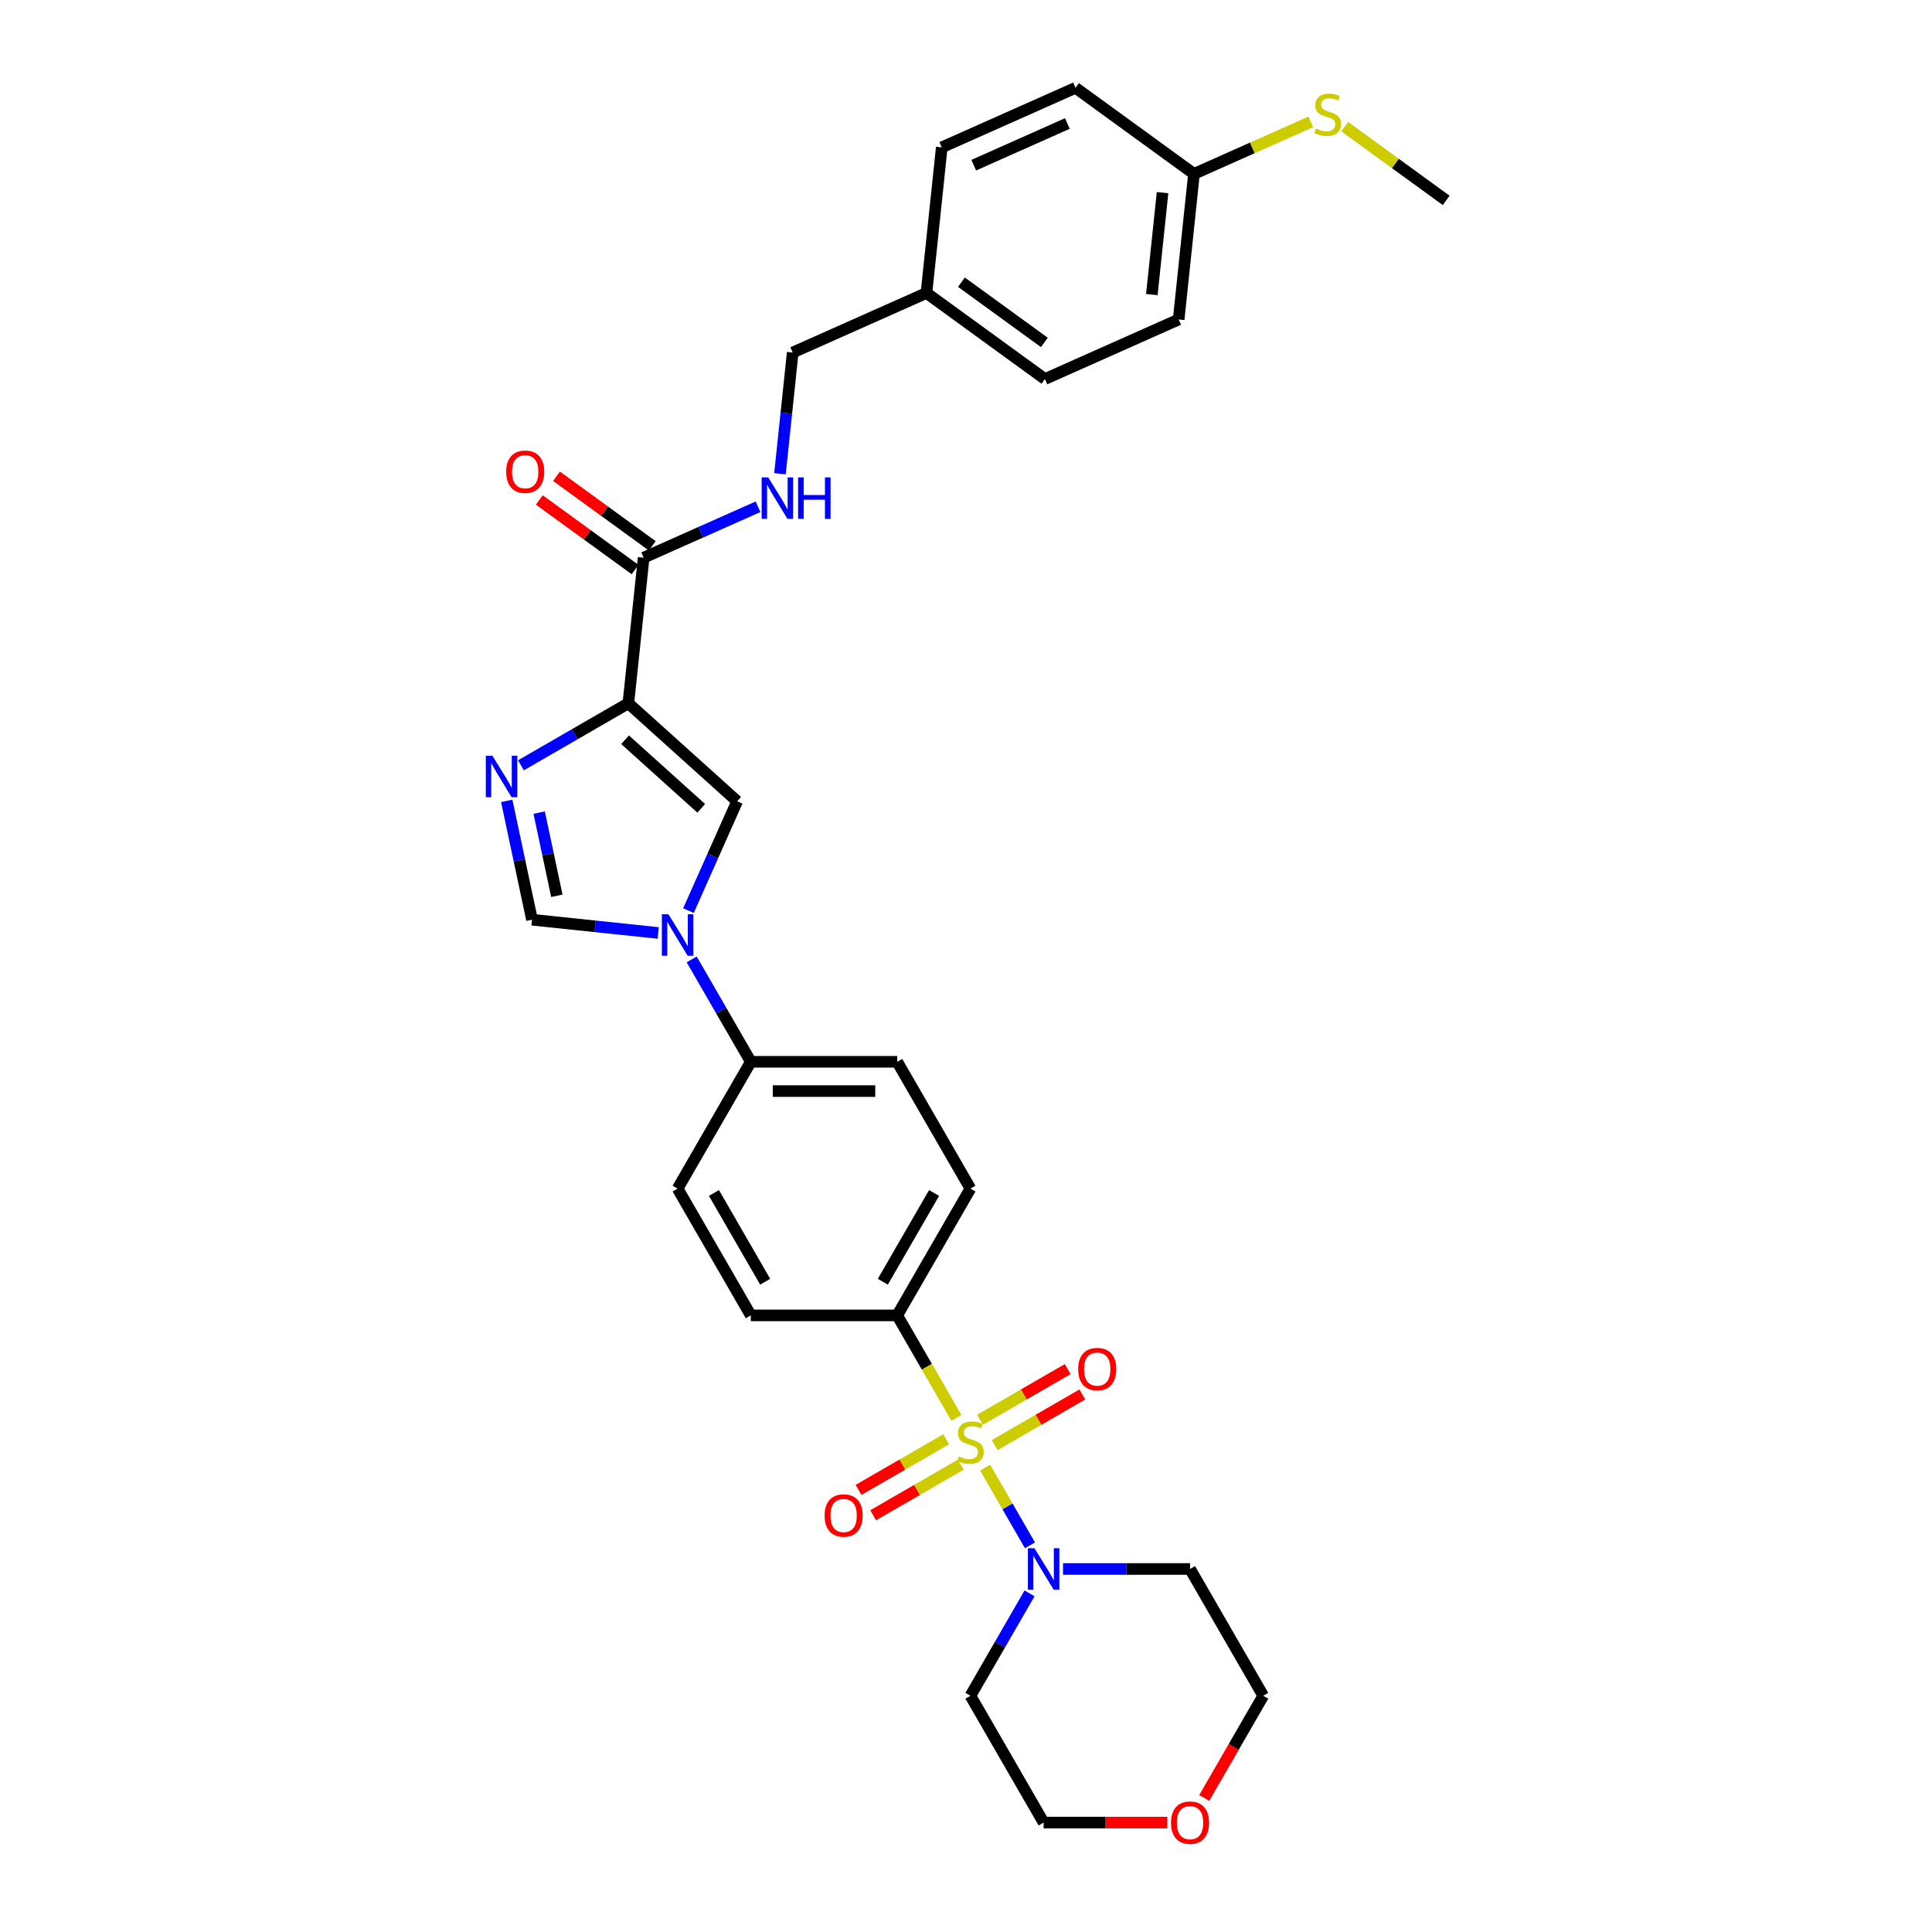 <?xml version='1.0' encoding='iso-8859-1'?>
<svg version='1.1' baseProfile='full'
              xmlns='http://www.w3.org/2000/svg'
                      xmlns:rdkit='http://www.rdkit.org/xml'
                      xmlns:xlink='http://www.w3.org/1999/xlink'
                  xml:space='preserve'
width='1000px' height='1000px' viewBox='0 0 1000 1000'>
<!-- END OF HEADER -->
<rect style='opacity:1.0;fill:#FFFFFF;stroke:none' width='1000' height='1000' x='0' y='0'> </rect>
<path class='bond-4' d='M 509.894,759.645 L 521.503,779.752' style='fill:none;fill-rule:evenodd;stroke:#CCCC00;stroke-width:6px;stroke-linecap:butt;stroke-linejoin:miter;stroke-opacity:1' />
<path class='bond-4' d='M 521.503,779.752 L 533.111,799.858' style='fill:none;fill-rule:evenodd;stroke:#0000FF;stroke-width:6px;stroke-linecap:butt;stroke-linejoin:miter;stroke-opacity:1' />
<path class='bond-7' d='M 495.018,733.879 L 479.709,707.363' style='fill:none;fill-rule:evenodd;stroke:#CCCC00;stroke-width:6px;stroke-linecap:butt;stroke-linejoin:miter;stroke-opacity:1' />
<path class='bond-7' d='M 479.709,707.363 L 464.399,680.846' style='fill:none;fill-rule:evenodd;stroke:#000000;stroke-width:6px;stroke-linecap:butt;stroke-linejoin:miter;stroke-opacity:1' />
<path class='bond-8' d='M 489.726,744.978 L 467.045,758.072' style='fill:none;fill-rule:evenodd;stroke:#CCCC00;stroke-width:6px;stroke-linecap:butt;stroke-linejoin:miter;stroke-opacity:1' />
<path class='bond-8' d='M 467.045,758.072 L 444.365,771.167' style='fill:none;fill-rule:evenodd;stroke:#FF0000;stroke-width:6px;stroke-linecap:butt;stroke-linejoin:miter;stroke-opacity:1' />
<path class='bond-8' d='M 497.304,758.104 L 474.624,771.198' style='fill:none;fill-rule:evenodd;stroke:#CCCC00;stroke-width:6px;stroke-linecap:butt;stroke-linejoin:miter;stroke-opacity:1' />
<path class='bond-8' d='M 474.624,771.198 L 451.943,784.292' style='fill:none;fill-rule:evenodd;stroke:#FF0000;stroke-width:6px;stroke-linecap:butt;stroke-linejoin:miter;stroke-opacity:1' />
<path class='bond-9' d='M 514.855,747.971 L 537.535,734.876' style='fill:none;fill-rule:evenodd;stroke:#CCCC00;stroke-width:6px;stroke-linecap:butt;stroke-linejoin:miter;stroke-opacity:1' />
<path class='bond-9' d='M 537.535,734.876 L 560.215,721.782' style='fill:none;fill-rule:evenodd;stroke:#FF0000;stroke-width:6px;stroke-linecap:butt;stroke-linejoin:miter;stroke-opacity:1' />
<path class='bond-9' d='M 507.277,734.845 L 529.957,721.751' style='fill:none;fill-rule:evenodd;stroke:#CCCC00;stroke-width:6px;stroke-linecap:butt;stroke-linejoin:miter;stroke-opacity:1' />
<path class='bond-9' d='M 529.957,721.751 L 552.637,708.656' style='fill:none;fill-rule:evenodd;stroke:#FF0000;stroke-width:6px;stroke-linecap:butt;stroke-linejoin:miter;stroke-opacity:1' />
<path class='bond-0' d='M 325.234,364.022 L 381.55,414.73' style='fill:none;fill-rule:evenodd;stroke:#000000;stroke-width:6px;stroke-linecap:butt;stroke-linejoin:miter;stroke-opacity:1' />
<path class='bond-0' d='M 323.54,382.892 L 362.961,418.387' style='fill:none;fill-rule:evenodd;stroke:#000000;stroke-width:6px;stroke-linecap:butt;stroke-linejoin:miter;stroke-opacity:1' />
<path class='bond-6' d='M 325.234,364.022 L 333.155,288.656' style='fill:none;fill-rule:evenodd;stroke:#000000;stroke-width:6px;stroke-linecap:butt;stroke-linejoin:miter;stroke-opacity:1' />
<path class='bond-33' d='M 325.234,364.022 L 297.436,380.071' style='fill:none;fill-rule:evenodd;stroke:#000000;stroke-width:6px;stroke-linecap:butt;stroke-linejoin:miter;stroke-opacity:1' />
<path class='bond-33' d='M 297.436,380.071 L 269.639,396.12' style='fill:none;fill-rule:evenodd;stroke:#0000FF;stroke-width:6px;stroke-linecap:butt;stroke-linejoin:miter;stroke-opacity:1' />
<path class='bond-1' d='M 262.289,414.538 L 268.825,445.288' style='fill:none;fill-rule:evenodd;stroke:#0000FF;stroke-width:6px;stroke-linecap:butt;stroke-linejoin:miter;stroke-opacity:1' />
<path class='bond-1' d='M 268.825,445.288 L 275.361,476.039' style='fill:none;fill-rule:evenodd;stroke:#000000;stroke-width:6px;stroke-linecap:butt;stroke-linejoin:miter;stroke-opacity:1' />
<path class='bond-1' d='M 279.075,420.612 L 283.65,442.137' style='fill:none;fill-rule:evenodd;stroke:#0000FF;stroke-width:6px;stroke-linecap:butt;stroke-linejoin:miter;stroke-opacity:1' />
<path class='bond-1' d='M 283.65,442.137 L 288.225,463.662' style='fill:none;fill-rule:evenodd;stroke:#000000;stroke-width:6px;stroke-linecap:butt;stroke-linejoin:miter;stroke-opacity:1' />
<path class='bond-2' d='M 358.017,496.585 L 373.317,523.087' style='fill:none;fill-rule:evenodd;stroke:#0000FF;stroke-width:6px;stroke-linecap:butt;stroke-linejoin:miter;stroke-opacity:1' />
<path class='bond-2' d='M 373.317,523.087 L 388.618,549.588' style='fill:none;fill-rule:evenodd;stroke:#000000;stroke-width:6px;stroke-linecap:butt;stroke-linejoin:miter;stroke-opacity:1' />
<path class='bond-3' d='M 356.348,471.335 L 368.949,443.032' style='fill:none;fill-rule:evenodd;stroke:#0000FF;stroke-width:6px;stroke-linecap:butt;stroke-linejoin:miter;stroke-opacity:1' />
<path class='bond-3' d='M 368.949,443.032 L 381.55,414.73' style='fill:none;fill-rule:evenodd;stroke:#000000;stroke-width:6px;stroke-linecap:butt;stroke-linejoin:miter;stroke-opacity:1' />
<path class='bond-5' d='M 340.694,482.905 L 308.028,479.472' style='fill:none;fill-rule:evenodd;stroke:#0000FF;stroke-width:6px;stroke-linecap:butt;stroke-linejoin:miter;stroke-opacity:1' />
<path class='bond-5' d='M 308.028,479.472 L 275.361,476.039' style='fill:none;fill-rule:evenodd;stroke:#000000;stroke-width:6px;stroke-linecap:butt;stroke-linejoin:miter;stroke-opacity:1' />
<path class='bond-18' d='M 550.214,812.103 L 583.088,812.103' style='fill:none;fill-rule:evenodd;stroke:#0000FF;stroke-width:6px;stroke-linecap:butt;stroke-linejoin:miter;stroke-opacity:1' />
<path class='bond-18' d='M 583.088,812.103 L 615.962,812.103' style='fill:none;fill-rule:evenodd;stroke:#000000;stroke-width:6px;stroke-linecap:butt;stroke-linejoin:miter;stroke-opacity:1' />
<path class='bond-19' d='M 532.892,824.728 L 517.591,851.23' style='fill:none;fill-rule:evenodd;stroke:#0000FF;stroke-width:6px;stroke-linecap:butt;stroke-linejoin:miter;stroke-opacity:1' />
<path class='bond-19' d='M 517.591,851.23 L 502.29,877.732' style='fill:none;fill-rule:evenodd;stroke:#000000;stroke-width:6px;stroke-linecap:butt;stroke-linejoin:miter;stroke-opacity:1' />
<path class='bond-10' d='M 333.155,288.656 L 362.753,275.478' style='fill:none;fill-rule:evenodd;stroke:#000000;stroke-width:6px;stroke-linecap:butt;stroke-linejoin:miter;stroke-opacity:1' />
<path class='bond-10' d='M 362.753,275.478 L 392.351,262.3' style='fill:none;fill-rule:evenodd;stroke:#0000FF;stroke-width:6px;stroke-linecap:butt;stroke-linejoin:miter;stroke-opacity:1' />
<path class='bond-12' d='M 337.61,282.525 L 312.828,264.521' style='fill:none;fill-rule:evenodd;stroke:#000000;stroke-width:6px;stroke-linecap:butt;stroke-linejoin:miter;stroke-opacity:1' />
<path class='bond-12' d='M 312.828,264.521 L 288.047,246.516' style='fill:none;fill-rule:evenodd;stroke:#FF0000;stroke-width:6px;stroke-linecap:butt;stroke-linejoin:miter;stroke-opacity:1' />
<path class='bond-12' d='M 328.701,294.787 L 303.92,276.783' style='fill:none;fill-rule:evenodd;stroke:#000000;stroke-width:6px;stroke-linecap:butt;stroke-linejoin:miter;stroke-opacity:1' />
<path class='bond-12' d='M 303.92,276.783 L 279.139,258.778' style='fill:none;fill-rule:evenodd;stroke:#FF0000;stroke-width:6px;stroke-linecap:butt;stroke-linejoin:miter;stroke-opacity:1' />
<path class='bond-13' d='M 464.399,680.846 L 502.29,615.217' style='fill:none;fill-rule:evenodd;stroke:#000000;stroke-width:6px;stroke-linecap:butt;stroke-linejoin:miter;stroke-opacity:1' />
<path class='bond-13' d='M 456.957,663.423 L 483.481,617.483' style='fill:none;fill-rule:evenodd;stroke:#000000;stroke-width:6px;stroke-linecap:butt;stroke-linejoin:miter;stroke-opacity:1' />
<path class='bond-14' d='M 464.399,680.846 L 388.618,680.846' style='fill:none;fill-rule:evenodd;stroke:#000000;stroke-width:6px;stroke-linecap:butt;stroke-linejoin:miter;stroke-opacity:1' />
<path class='bond-20' d='M 403.712,245.208 L 407.009,213.837' style='fill:none;fill-rule:evenodd;stroke:#0000FF;stroke-width:6px;stroke-linecap:butt;stroke-linejoin:miter;stroke-opacity:1' />
<path class='bond-20' d='M 407.009,213.837 L 410.306,182.467' style='fill:none;fill-rule:evenodd;stroke:#000000;stroke-width:6px;stroke-linecap:butt;stroke-linejoin:miter;stroke-opacity:1' />
<path class='bond-11' d='M 388.618,549.588 L 350.727,615.217' style='fill:none;fill-rule:evenodd;stroke:#000000;stroke-width:6px;stroke-linecap:butt;stroke-linejoin:miter;stroke-opacity:1' />
<path class='bond-31' d='M 388.618,549.588 L 464.399,549.588' style='fill:none;fill-rule:evenodd;stroke:#000000;stroke-width:6px;stroke-linecap:butt;stroke-linejoin:miter;stroke-opacity:1' />
<path class='bond-31' d='M 399.985,564.745 L 453.032,564.745' style='fill:none;fill-rule:evenodd;stroke:#000000;stroke-width:6px;stroke-linecap:butt;stroke-linejoin:miter;stroke-opacity:1' />
<path class='bond-15' d='M 502.29,615.217 L 464.399,549.588' style='fill:none;fill-rule:evenodd;stroke:#000000;stroke-width:6px;stroke-linecap:butt;stroke-linejoin:miter;stroke-opacity:1' />
<path class='bond-16' d='M 388.618,680.846 L 350.727,615.217' style='fill:none;fill-rule:evenodd;stroke:#000000;stroke-width:6px;stroke-linecap:butt;stroke-linejoin:miter;stroke-opacity:1' />
<path class='bond-16' d='M 396.06,663.423 L 369.537,617.483' style='fill:none;fill-rule:evenodd;stroke:#000000;stroke-width:6px;stroke-linecap:butt;stroke-linejoin:miter;stroke-opacity:1' />
<path class='bond-17' d='M 604.216,943.36 L 572.198,943.36' style='fill:none;fill-rule:evenodd;stroke:#FF0000;stroke-width:6px;stroke-linecap:butt;stroke-linejoin:miter;stroke-opacity:1' />
<path class='bond-17' d='M 572.198,943.36 L 540.181,943.36' style='fill:none;fill-rule:evenodd;stroke:#000000;stroke-width:6px;stroke-linecap:butt;stroke-linejoin:miter;stroke-opacity:1' />
<path class='bond-32' d='M 623.321,930.614 L 638.587,904.173' style='fill:none;fill-rule:evenodd;stroke:#FF0000;stroke-width:6px;stroke-linecap:butt;stroke-linejoin:miter;stroke-opacity:1' />
<path class='bond-32' d='M 638.587,904.173 L 653.853,877.732' style='fill:none;fill-rule:evenodd;stroke:#000000;stroke-width:6px;stroke-linecap:butt;stroke-linejoin:miter;stroke-opacity:1' />
<path class='bond-29' d='M 615.962,812.103 L 653.853,877.732' style='fill:none;fill-rule:evenodd;stroke:#000000;stroke-width:6px;stroke-linecap:butt;stroke-linejoin:miter;stroke-opacity:1' />
<path class='bond-28' d='M 502.29,877.732 L 540.181,943.36' style='fill:none;fill-rule:evenodd;stroke:#000000;stroke-width:6px;stroke-linecap:butt;stroke-linejoin:miter;stroke-opacity:1' />
<path class='bond-22' d='M 410.306,182.467 L 479.536,151.644' style='fill:none;fill-rule:evenodd;stroke:#000000;stroke-width:6px;stroke-linecap:butt;stroke-linejoin:miter;stroke-opacity:1' />
<path class='bond-21' d='M 617.995,89.998 L 610.074,165.364' style='fill:none;fill-rule:evenodd;stroke:#000000;stroke-width:6px;stroke-linecap:butt;stroke-linejoin:miter;stroke-opacity:1' />
<path class='bond-21' d='M 601.734,99.718 L 596.189,152.475' style='fill:none;fill-rule:evenodd;stroke:#000000;stroke-width:6px;stroke-linecap:butt;stroke-linejoin:miter;stroke-opacity:1' />
<path class='bond-23' d='M 617.995,89.998 L 648.223,76.54' style='fill:none;fill-rule:evenodd;stroke:#000000;stroke-width:6px;stroke-linecap:butt;stroke-linejoin:miter;stroke-opacity:1' />
<path class='bond-23' d='M 648.223,76.54 L 678.45,63.082' style='fill:none;fill-rule:evenodd;stroke:#CCCC00;stroke-width:6px;stroke-linecap:butt;stroke-linejoin:miter;stroke-opacity:1' />
<path class='bond-34' d='M 617.995,89.998 L 556.687,45.455' style='fill:none;fill-rule:evenodd;stroke:#000000;stroke-width:6px;stroke-linecap:butt;stroke-linejoin:miter;stroke-opacity:1' />
<path class='bond-26' d='M 479.536,151.644 L 487.457,76.278' style='fill:none;fill-rule:evenodd;stroke:#000000;stroke-width:6px;stroke-linecap:butt;stroke-linejoin:miter;stroke-opacity:1' />
<path class='bond-27' d='M 479.536,151.644 L 540.844,196.187' style='fill:none;fill-rule:evenodd;stroke:#000000;stroke-width:6px;stroke-linecap:butt;stroke-linejoin:miter;stroke-opacity:1' />
<path class='bond-27' d='M 497.641,146.064 L 540.557,177.244' style='fill:none;fill-rule:evenodd;stroke:#000000;stroke-width:6px;stroke-linecap:butt;stroke-linejoin:miter;stroke-opacity:1' />
<path class='bond-30' d='M 696.001,65.55 L 722.267,84.634' style='fill:none;fill-rule:evenodd;stroke:#CCCC00;stroke-width:6px;stroke-linecap:butt;stroke-linejoin:miter;stroke-opacity:1' />
<path class='bond-30' d='M 722.267,84.634 L 748.534,103.718' style='fill:none;fill-rule:evenodd;stroke:#000000;stroke-width:6px;stroke-linecap:butt;stroke-linejoin:miter;stroke-opacity:1' />
<path class='bond-24' d='M 556.687,45.455 L 487.457,76.278' style='fill:none;fill-rule:evenodd;stroke:#000000;stroke-width:6px;stroke-linecap:butt;stroke-linejoin:miter;stroke-opacity:1' />
<path class='bond-24' d='M 552.467,63.924 L 504.006,85.5' style='fill:none;fill-rule:evenodd;stroke:#000000;stroke-width:6px;stroke-linecap:butt;stroke-linejoin:miter;stroke-opacity:1' />
<path class='bond-25' d='M 610.074,165.364 L 540.844,196.187' style='fill:none;fill-rule:evenodd;stroke:#000000;stroke-width:6px;stroke-linecap:butt;stroke-linejoin:miter;stroke-opacity:1' />
<path  class='atom-0' d='M 496.228 753.84
Q 496.47 753.931, 497.47 754.356
Q 498.471 754.78, 499.562 755.053
Q 500.684 755.295, 501.775 755.295
Q 503.806 755.295, 504.988 754.325
Q 506.17 753.325, 506.17 751.597
Q 506.17 750.415, 505.564 749.687
Q 504.988 748.96, 504.079 748.566
Q 503.169 748.172, 501.654 747.717
Q 499.744 747.141, 498.592 746.596
Q 497.47 746.05, 496.652 744.898
Q 495.864 743.746, 495.864 741.806
Q 495.864 739.108, 497.683 737.441
Q 499.532 735.774, 503.169 735.774
Q 505.655 735.774, 508.474 736.956
L 507.777 739.29
Q 505.2 738.229, 503.26 738.229
Q 501.169 738.229, 500.017 739.108
Q 498.865 739.957, 498.895 741.442
Q 498.895 742.594, 499.471 743.291
Q 500.077 743.989, 500.926 744.383
Q 501.805 744.777, 503.26 745.231
Q 505.2 745.838, 506.352 746.444
Q 507.504 747.05, 508.322 748.293
Q 509.171 749.506, 509.171 751.597
Q 509.171 754.568, 507.17 756.174
Q 505.2 757.751, 501.896 757.751
Q 499.986 757.751, 498.531 757.326
Q 497.107 756.932, 495.409 756.235
L 496.228 753.84
' fill='#CCCC00'/>
<path  class='atom-2' d='M 254.861 391.183
L 261.894 402.55
Q 262.591 403.671, 263.713 405.702
Q 264.834 407.733, 264.895 407.854
L 264.895 391.183
L 267.744 391.183
L 267.744 412.644
L 264.804 412.644
L 257.256 400.216
Q 256.377 398.761, 255.437 397.093
Q 254.528 395.426, 254.255 394.911
L 254.255 412.644
L 251.466 412.644
L 251.466 391.183
L 254.861 391.183
' fill='#0000FF'/>
<path  class='atom-3' d='M 345.983 473.229
L 353.016 484.596
Q 353.713 485.718, 354.835 487.749
Q 355.956 489.78, 356.017 489.901
L 356.017 473.229
L 358.866 473.229
L 358.866 494.691
L 355.926 494.691
L 348.378 482.262
Q 347.499 480.807, 346.559 479.14
Q 345.65 477.473, 345.377 476.958
L 345.377 494.691
L 342.588 494.691
L 342.588 473.229
L 345.983 473.229
' fill='#0000FF'/>
<path  class='atom-5' d='M 535.437 801.372
L 542.469 812.739
Q 543.167 813.861, 544.288 815.892
Q 545.41 817.923, 545.47 818.044
L 545.47 801.372
L 548.32 801.372
L 548.32 822.834
L 545.379 822.834
L 537.832 810.405
Q 536.953 808.95, 536.013 807.283
Q 535.103 805.616, 534.831 805.101
L 534.831 822.834
L 532.042 822.834
L 532.042 801.372
L 535.437 801.372
' fill='#0000FF'/>
<path  class='atom-9' d='M 426.81 784.426
Q 426.81 779.272, 429.356 776.393
Q 431.902 773.513, 436.662 773.513
Q 441.421 773.513, 443.967 776.393
Q 446.513 779.272, 446.513 784.426
Q 446.513 789.639, 443.937 792.61
Q 441.36 795.55, 436.662 795.55
Q 431.933 795.55, 429.356 792.61
Q 426.81 789.67, 426.81 784.426
M 436.662 793.125
Q 439.935 793.125, 441.693 790.943
Q 443.482 788.73, 443.482 784.426
Q 443.482 780.212, 441.693 778.09
Q 439.935 775.938, 436.662 775.938
Q 433.388 775.938, 431.599 778.06
Q 429.841 780.182, 429.841 784.426
Q 429.841 788.76, 431.599 790.943
Q 433.388 793.125, 436.662 793.125
' fill='#FF0000'/>
<path  class='atom-10' d='M 558.067 708.644
Q 558.067 703.491, 560.613 700.611
Q 563.16 697.732, 567.919 697.732
Q 572.678 697.732, 575.224 700.611
Q 577.77 703.491, 577.77 708.644
Q 577.77 713.858, 575.194 716.829
Q 572.617 719.769, 567.919 719.769
Q 563.19 719.769, 560.613 716.829
Q 558.067 713.888, 558.067 708.644
M 567.919 717.344
Q 571.192 717.344, 572.951 715.161
Q 574.739 712.949, 574.739 708.644
Q 574.739 704.431, 572.951 702.309
Q 571.192 700.157, 567.919 700.157
Q 564.645 700.157, 562.857 702.279
Q 561.098 704.4, 561.098 708.644
Q 561.098 712.979, 562.857 715.161
Q 564.645 717.344, 567.919 717.344
' fill='#FF0000'/>
<path  class='atom-11' d='M 397.641 247.103
L 404.674 258.47
Q 405.371 259.591, 406.492 261.622
Q 407.614 263.653, 407.674 263.774
L 407.674 247.103
L 410.524 247.103
L 410.524 268.564
L 407.584 268.564
L 400.036 256.136
Q 399.157 254.681, 398.217 253.013
Q 397.308 251.346, 397.035 250.831
L 397.035 268.564
L 394.246 268.564
L 394.246 247.103
L 397.641 247.103
' fill='#0000FF'/>
<path  class='atom-11' d='M 413.1 247.103
L 416.01 247.103
L 416.01 256.227
L 426.984 256.227
L 426.984 247.103
L 429.894 247.103
L 429.894 268.564
L 426.984 268.564
L 426.984 258.652
L 416.01 258.652
L 416.01 268.564
L 413.1 268.564
L 413.1 247.103
' fill='#0000FF'/>
<path  class='atom-13' d='M 261.995 244.174
Q 261.995 239.021, 264.541 236.141
Q 267.088 233.261, 271.847 233.261
Q 276.606 233.261, 279.152 236.141
Q 281.698 239.021, 281.698 244.174
Q 281.698 249.387, 279.122 252.358
Q 276.545 255.298, 271.847 255.298
Q 267.118 255.298, 264.541 252.358
Q 261.995 249.418, 261.995 244.174
M 271.847 252.873
Q 275.121 252.873, 276.879 250.691
Q 278.667 248.478, 278.667 244.174
Q 278.667 239.96, 276.879 237.838
Q 275.121 235.686, 271.847 235.686
Q 268.573 235.686, 266.785 237.808
Q 265.026 239.93, 265.026 244.174
Q 265.026 248.508, 266.785 250.691
Q 268.573 252.873, 271.847 252.873
' fill='#FF0000'/>
<path  class='atom-18' d='M 606.111 943.421
Q 606.111 938.268, 608.657 935.388
Q 611.203 932.508, 615.962 932.508
Q 620.721 932.508, 623.268 935.388
Q 625.814 938.268, 625.814 943.421
Q 625.814 948.635, 623.237 951.605
Q 620.661 954.545, 615.962 954.545
Q 611.233 954.545, 608.657 951.605
Q 606.111 948.665, 606.111 943.421
M 615.962 952.12
Q 619.236 952.12, 620.994 949.938
Q 622.783 947.725, 622.783 943.421
Q 622.783 939.207, 620.994 937.085
Q 619.236 934.933, 615.962 934.933
Q 612.688 934.933, 610.9 937.055
Q 609.142 939.177, 609.142 943.421
Q 609.142 947.755, 610.9 949.938
Q 612.688 952.12, 615.962 952.12
' fill='#FF0000'/>
<path  class='atom-24' d='M 681.163 66.541
Q 681.405 66.632, 682.406 67.056
Q 683.406 67.48, 684.497 67.753
Q 685.619 67.996, 686.71 67.996
Q 688.741 67.996, 689.923 67.026
Q 691.105 66.025, 691.105 64.297
Q 691.105 63.115, 690.499 62.388
Q 689.923 61.66, 689.014 61.266
Q 688.104 60.872, 686.589 60.417
Q 684.679 59.842, 683.527 59.296
Q 682.406 58.75, 681.587 57.598
Q 680.799 56.447, 680.799 54.507
Q 680.799 51.809, 682.618 50.142
Q 684.467 48.474, 688.104 48.474
Q 690.59 48.474, 693.409 49.657
L 692.712 51.991
Q 690.135 50.93, 688.195 50.93
Q 686.104 50.93, 684.952 51.809
Q 683.8 52.657, 683.83 54.143
Q 683.83 55.295, 684.406 55.992
Q 685.012 56.689, 685.861 57.083
Q 686.74 57.477, 688.195 57.932
Q 690.135 58.538, 691.287 59.144
Q 692.439 59.751, 693.257 60.993
Q 694.106 62.206, 694.106 64.297
Q 694.106 67.268, 692.106 68.875
Q 690.135 70.451, 686.831 70.451
Q 684.921 70.451, 683.466 70.027
Q 682.042 69.632, 680.344 68.935
L 681.163 66.541
' fill='#CCCC00'/>
</svg>
